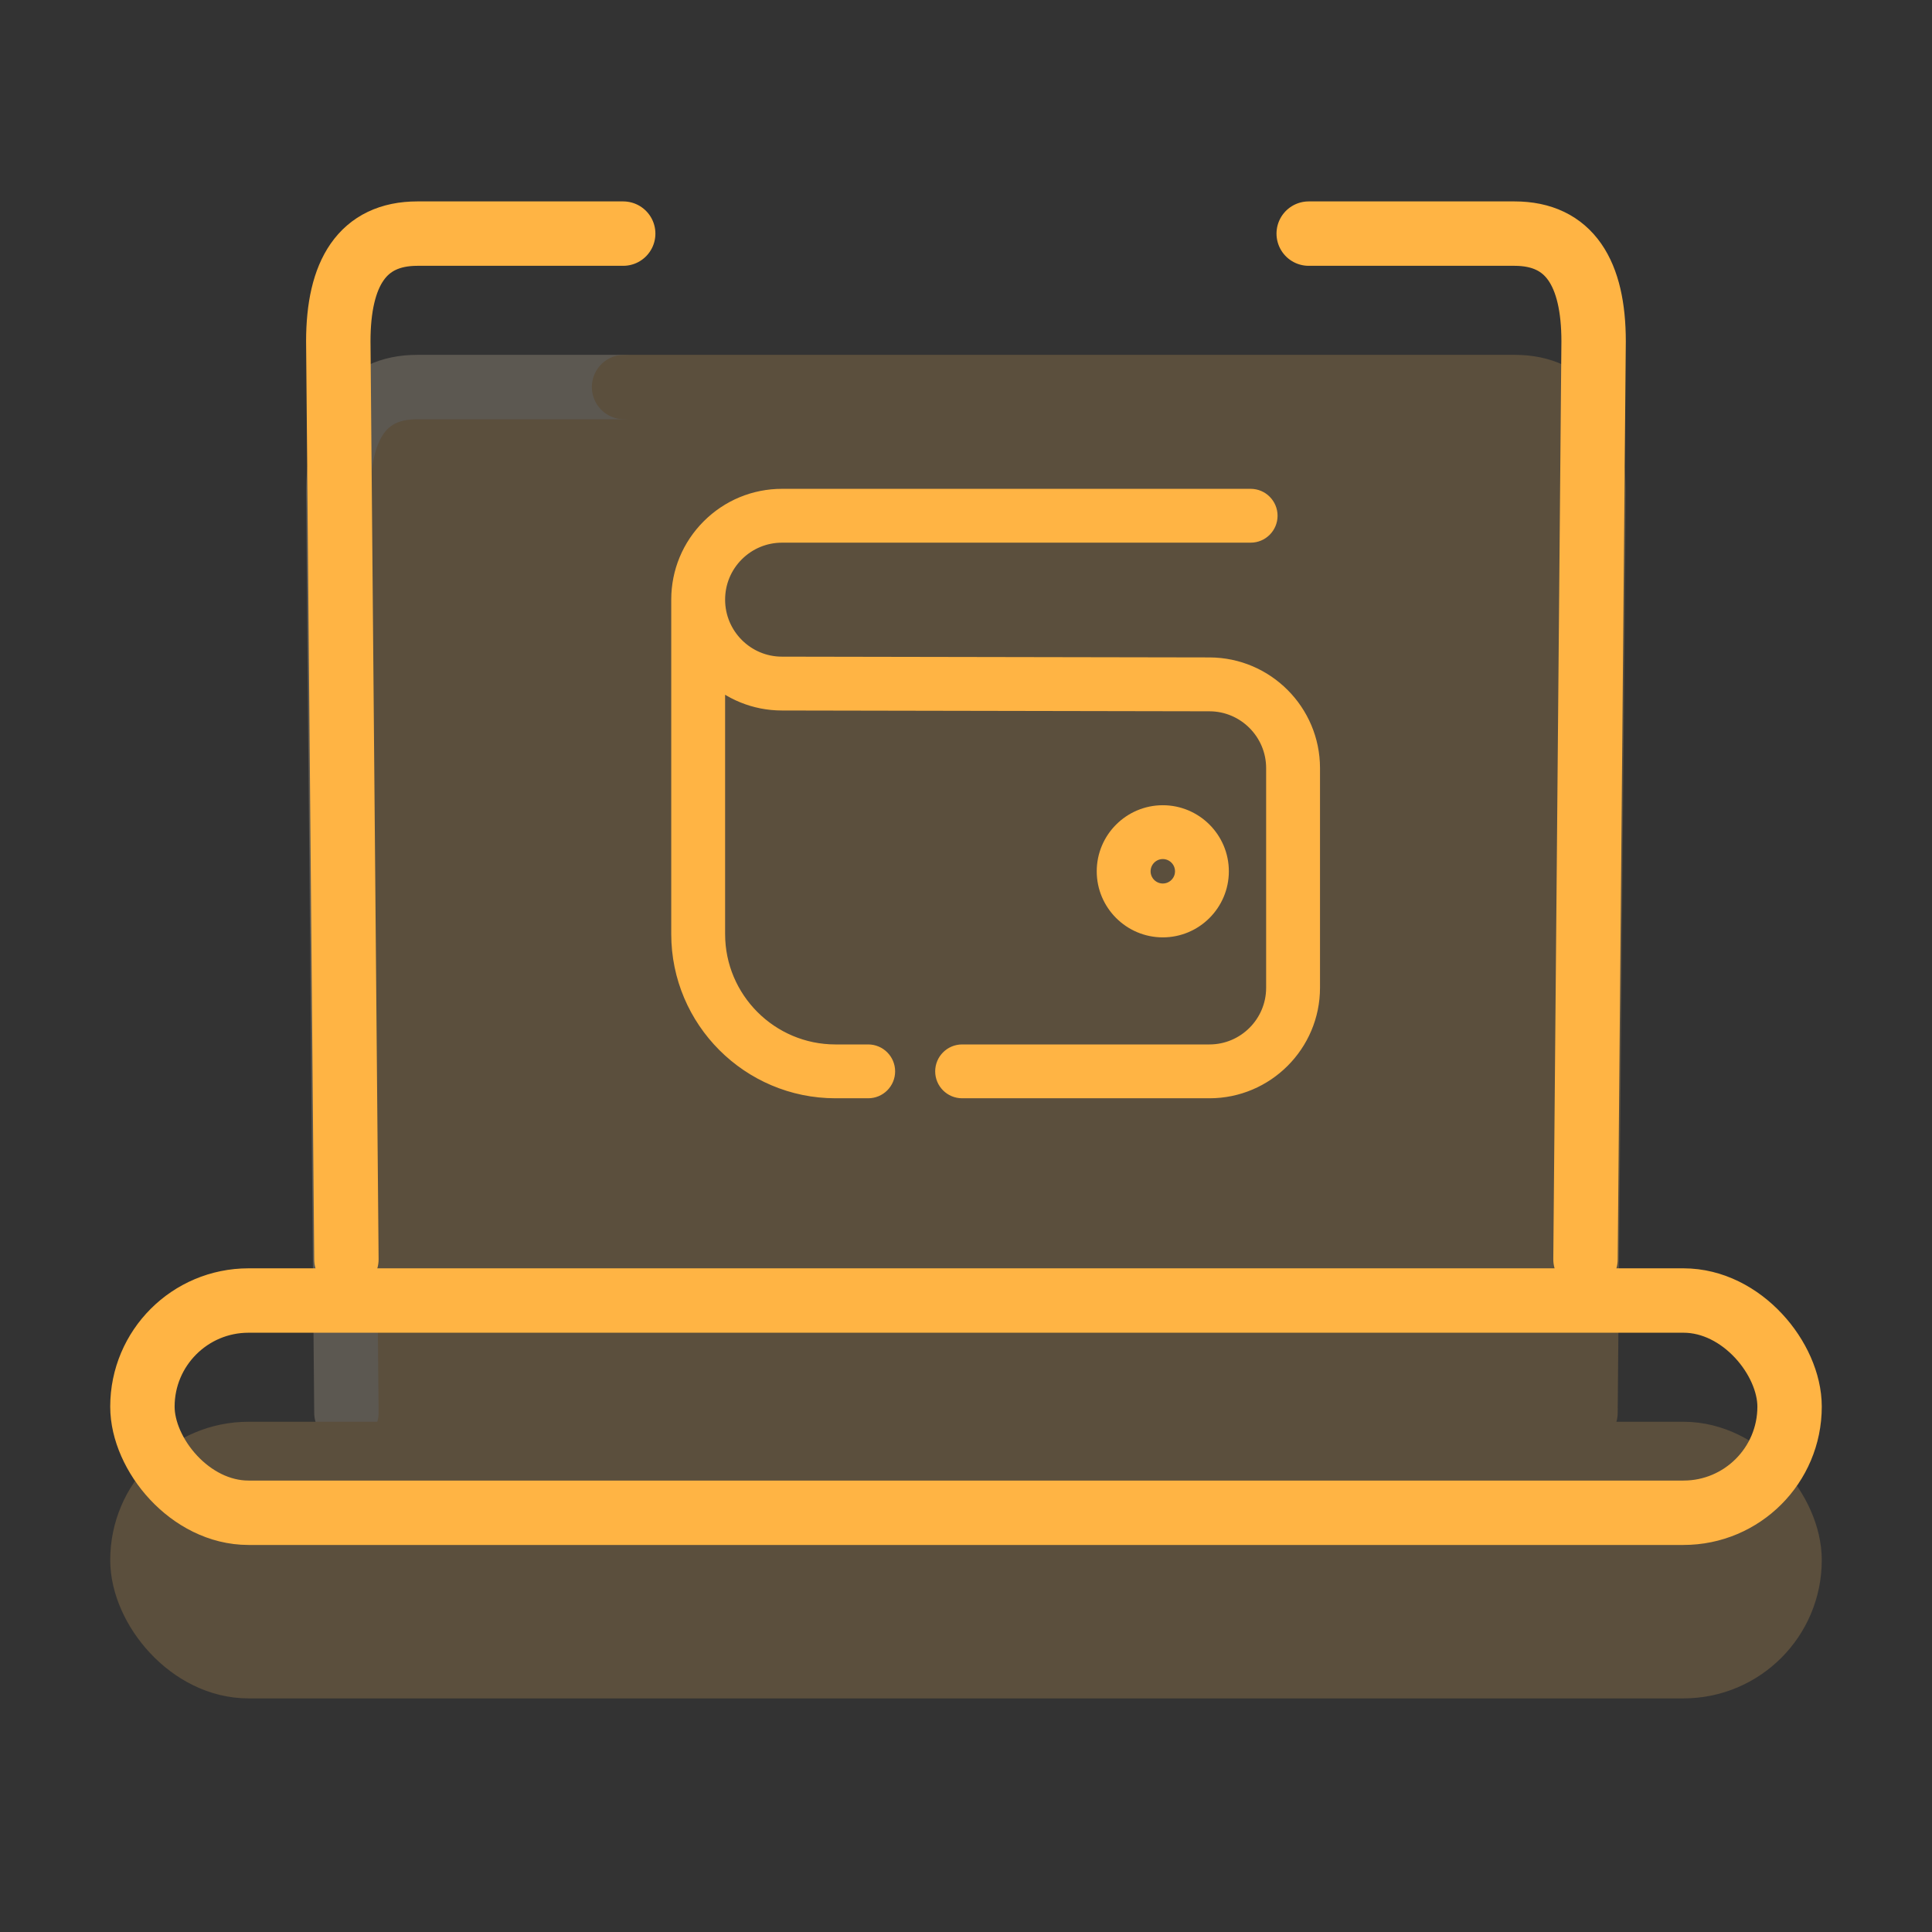 <?xml version="1.0" encoding="UTF-8"?>
<svg xmlns="http://www.w3.org/2000/svg" width="60" height="60" viewBox="0 0 60 60" fill="none">
  <rect x="0" y="0" width="60" height="60" fill="#333333" stroke="none"/>
  <g opacity="0.2">
    <path d="M11.097 14.554C11.097 13.449 11.992 12.554 13.097 12.554H49.491V44.161H11.097V14.554Z" fill="#F8BC62"></path>
    <path d="M10.758 43.875L10.506 15.367C10.507 13.261 11.245 12.02 12.962 12.02H19.354" stroke="#FFE9C9" stroke-width="2" stroke-linecap="round"></path>
    <path d="M49.239 43.875L49.491 15.367C49.49 13.261 48.752 12.02 47.035 12.02H19.381" stroke="#F8BC62" stroke-width="2" stroke-linecap="round"></path>
    <rect x="4.423" y="45.154" width="51.154" height="6.591" rx="3.295" fill="#F8BC62" stroke="#F8BC62" stroke-width="2"></rect>
  </g>
  <rect x="4.423" y="40.389" width="51.154" height="6.591" rx="3.295" stroke="#FFB444" stroke-width="2"></rect>
  <path d="M49.239 39.109L49.491 10.601C49.49 8.495 48.752 7.255 47.035 7.255H40.643" stroke="#FFB444" stroke-width="2" stroke-linecap="round"></path>
  <path d="M10.758 39.109L10.506 10.601C10.507 8.495 11.245 7.255 12.962 7.255H19.354" stroke="#FFB444" stroke-width="2" stroke-linecap="round"></path>
  <path d="M25.946 33.758H26.962C27.231 33.758 27.449 33.541 27.449 33.272C27.449 33.004 27.231 32.786 26.962 32.786H25.946C23.863 32.786 22.169 31.091 22.169 29.008V20.874C22.722 21.395 23.465 21.715 24.283 21.715L37.564 21.74C38.726 21.743 39.671 22.692 39.671 23.855V30.676C39.671 31.839 38.725 32.786 37.561 32.786H29.88C29.611 32.786 29.393 33.004 29.393 33.272C29.393 33.541 29.611 33.758 29.88 33.758H37.561C39.261 33.758 40.644 32.375 40.644 30.676V23.855C40.644 22.158 39.264 20.773 37.567 20.767L24.284 20.743C23.117 20.743 22.169 19.792 22.169 18.623C22.169 18.057 22.389 17.525 22.789 17.124C23.19 16.724 23.722 16.503 24.288 16.503H38.84C39.108 16.503 39.326 16.286 39.326 16.017C39.326 15.749 39.108 15.531 38.84 15.531H24.288C23.463 15.531 22.686 15.853 22.102 16.437C21.518 17.021 21.196 17.797 21.196 18.623V29.008C21.196 31.627 23.327 33.758 25.946 33.758Z" fill="#FFB444" stroke="#FFB444" stroke-width="0.7"></path>
  <path d="M37.813 27.059C37.813 26.121 37.05 25.357 36.112 25.357C35.174 25.357 34.41 26.121 34.41 27.059C34.41 27.997 35.174 28.761 36.112 28.761C37.05 28.761 37.813 27.997 37.813 27.059ZM35.383 27.059C35.383 26.657 35.71 26.329 36.112 26.329C36.514 26.329 36.841 26.657 36.841 27.059C36.841 27.461 36.514 27.788 36.112 27.788C35.71 27.788 35.383 27.461 35.383 27.059Z" fill="#FFB444" stroke="#FFB444" stroke-width="0.7"></path>
</svg>
